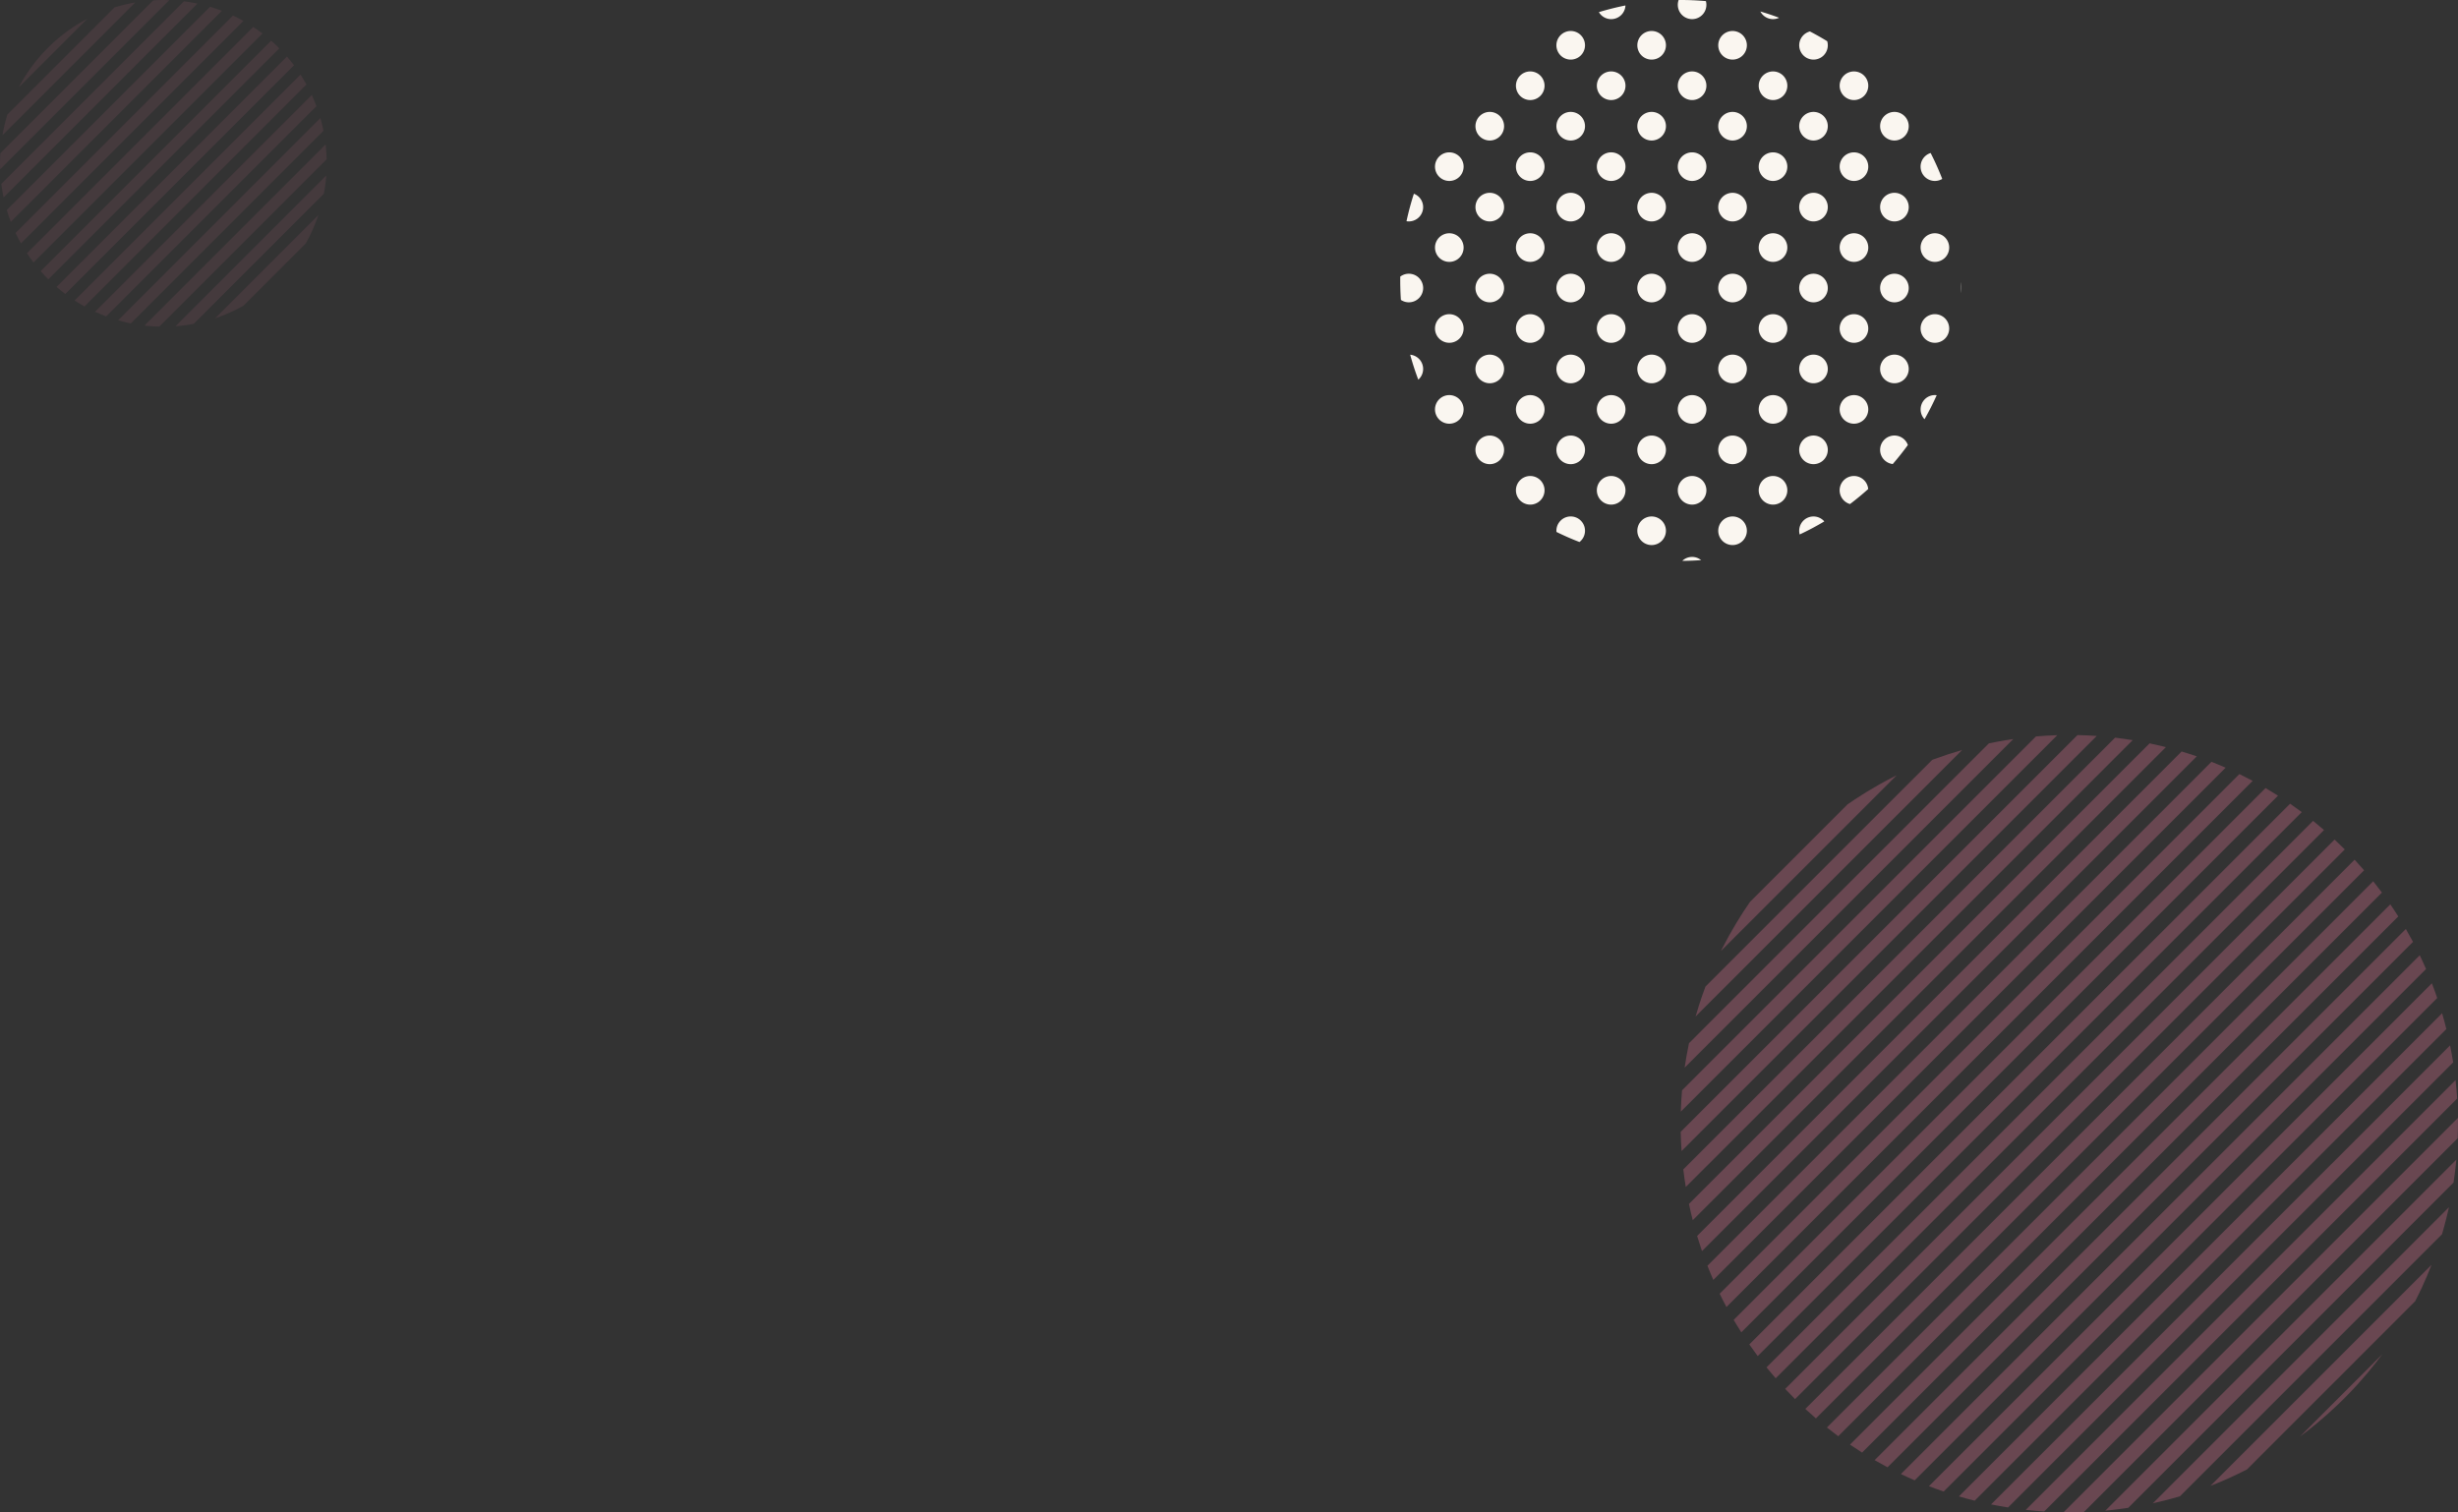<svg xmlns="http://www.w3.org/2000/svg" width="1023.414" height="629.726" viewBox="0 0 1023.414 629.726">
  <rect x="0" y="0" width="1023.414" height="629.726" fill="#333333" stroke="none"/>
  <g id="グループ_573" data-name="グループ 573" transform="translate(-257)">
    <g id="グループ_368" data-name="グループ 368" transform="translate(257)" opacity="0.103">
      <path id="パス_643" data-name="パス 643" d="M115.1,132.008l6.59-6.59,6.589-6.59,6.59-6.589,1.643-1.644a67.527,67.527,0,0,0,5.253-11.844l-3.6,3.6-6.59,6.59-6.589,6.589-6.59,6.59-6.59,6.59-6.59,6.59-6.464,6.465a67.679,67.679,0,0,0,11.843-5.254Z" transform="translate(-9.217 -9.217)" fill="#e67598"/>
      <path id="パス_644" data-name="パス 644" d="M100.228,130.313l6.59-6.59,6.59-6.59L120,110.545l6.59-6.59,6.591-6.591,6.589-6.589,2.612-2.613a67.885,67.885,0,0,0,.982-7.572l-.3.3-6.589,6.589L129.88,94.07l-6.59,6.589-6.59,6.59-6.589,6.589-6.59,6.59-6.59,6.59-6.59,6.59L83.754,140.2l-3.162,3.162a68.3,68.3,0,0,0,7.571-.982l5.475-5.475Z" transform="translate(-7.522 -7.52)" fill="#e67598"/>
      <path id="パス_645" data-name="パス 645" d="M79.13,135.572l6.59-6.59,6.589-6.59L98.9,115.8l6.59-6.59,6.59-6.59,6.59-6.59,6.589-6.59,6.59-6.59,6.59-6.59,3.757-3.757q-.078-3.118-.424-6.164l-.038.038-6.59,6.589-6.59,6.59-6.59,6.59-6.589,6.59-6.59,6.59-6.59,6.59-6.59,6.59L89.014,119.1l-6.59,6.59-6.59,6.59-6.59,6.59-2.9,2.9q3.044.351,6.164.424l.031-.031Z" transform="translate(-6.192 -6.193)" fill="#e67598"/>
      <path id="パス_646" data-name="パス 646" d="M71.41,127.853l6.59-6.59,6.591-6.59,6.588-6.589,6.59-6.59,6.591-6.591,6.589-6.589,6.589-6.591,6.59-6.59,6.591-6.589,6.59-6.589,2.443-2.444c-.363-1.788-.81-3.544-1.309-5.28l-4.428,4.428-6.591,6.589-6.59,6.591-6.589,6.59-6.59,6.589-6.59,6.591L94.473,98.2l-6.59,6.59-6.589,6.589-6.589,6.59-6.591,6.59-6.59,6.59-6.589,6.591-.7.7c1.735.5,3.492.947,5.28,1.309l5.306-5.3Z" transform="translate(-5.062 -5.063)" fill="#e67598"/>
      <path id="パス_647" data-name="パス 647" d="M57.243,126.864l6.59-6.59,6.589-6.59,6.59-6.589,6.59-6.59,6.59-6.591,6.589-6.589,6.59-6.591,6.59-6.59,6.59-6.589,6.59-6.589,6.589-6.591,6.1-6.095c-.59-1.579-1.244-3.124-1.946-4.645l-.855.856-6.59,6.589-6.589,6.59-6.59,6.589-6.59,6.591-6.59,6.59-6.589,6.589L86.9,90.622l-6.59,6.589-6.59,6.59-6.589,6.589-6.59,6.59-6.59,6.59-6.59,6.59-3.718,3.719c1.52.7,3.066,1.355,4.644,1.945l2.369-2.368Z" transform="translate(-4.073 -4.072)" fill="#e67598"/>
      <path id="パス_648" data-name="パス 648" d="M49.779,119.4l6.59-6.59,6.589-6.59,6.59-6.589,6.59-6.59,6.59-6.59,6.589-6.59,6.59-6.59,6.59-6.59,6.59-6.59,6.59-6.589,6.589-6.59,6.59-6.59,1.942-1.942c-.776-1.4-1.607-2.773-2.476-4.114l-2.761,2.761-6.59,6.59-6.589,6.59-6.59,6.589-6.59,6.59-6.59,6.59-6.589,6.59-6.59,6.59-6.59,6.59-6.59,6.589-6.589,6.59-6.59,6.59-6.59,6.59-6.59,6.59-5.624,5.624c1.341.87,2.709,1.7,4.114,2.476l4.805-4.805Z" transform="translate(-3.199 -3.201)" fill="#e67598"/>
      <path id="パス_649" data-name="パス 649" d="M42.414,112.035l6.59-6.59,6.59-6.59,6.589-6.589,6.59-6.59,6.591-6.59,6.589-6.59,6.589-6.59,6.59-6.59,6.591-6.59,6.589-6.589,6.589-6.59,6.59-6.59,3.356-3.355c-.94-1.249-1.933-2.455-2.955-3.636l-3.695,3.7-6.591,6.59-6.589,6.59-6.59,6.589-6.59,6.59-6.589,6.59-6.59,6.59-6.589,6.59-6.591,6.59-6.59,6.589L52.3,95.561l-6.59,6.59-6.59,6.59-6.59,6.59-6.559,6.56c1.18,1.021,2.385,2.014,3.636,2.954l6.218-6.219Z" transform="translate(-2.424 -2.422)" fill="#e67598"/>
      <path id="パス_650" data-name="パス 650" d="M28.555,111.354l6.59-6.59,6.59-6.59,6.589-6.589L54.913,85l6.59-6.59,6.59-6.59,6.589-6.59,6.59-6.59,6.59-6.59,6.59-6.589,6.589-6.59,6.59-6.59,6.59-6.59,3.831-3.831c-1.1-1.1-2.235-2.161-3.4-3.187L110.923,22.4l-6.59,6.59-6.59,6.59-6.589,6.59-6.59,6.589-6.59,6.59-6.589,6.59-6.59,6.59-6.59,6.59-6.59,6.59-6.59,6.589-6.589,6.59-6.59,6.59-6.59,6.59-6.586,6.587c1.026,1.168,2.084,2.307,3.187,3.4l.1-.1Z" transform="translate(-1.743 -1.744)" fill="#e67598"/>
      <path id="パス_651" data-name="パス 651" d="M27.967,97.587,34.557,91l6.59-6.59,6.589-6.589,6.59-6.591,6.59-6.589,6.59-6.59,6.589-6.59,6.59-6.59,6.59-6.59,6.59-6.589,6.589-6.59,6.59-6.59,3.4-3.4q-1.875-1.435-3.852-2.738l-2.843,2.843-6.59,6.59L90.567,28.4l-6.59,6.589-6.59,6.59L70.8,48.166l-6.59,6.59-6.59,6.59-6.59,6.59-6.59,6.589-6.589,6.59-6.59,6.59-6.59,6.59-6.59,6.59-5.707,5.707q1.3,1.975,2.737,3.852l6.264-6.264Z" transform="translate(-1.155 -1.156)" fill="#e67598"/>
      <path id="パス_652" data-name="パス 652" d="M20.889,90.509l6.59-6.59,6.589-6.59,6.59-6.59,6.59-6.589,6.59-6.59,6.59-6.59,6.589-6.59,6.59-6.59,6.59-6.59,6.59-6.589,6.589-6.59,6.59-6.59,2.045-2.045c-1.418-.8-2.863-1.551-4.341-2.249l-1,1-6.59,6.59-6.589,6.59L76.9,27.908,70.31,34.5l-6.59,6.59-6.589,6.59-6.59,6.59-6.59,6.59-6.59,6.589-6.589,6.59-6.59,6.59-6.59,6.59L11,93.8,7.143,97.666q1.046,2.217,2.249,4.34L14.3,97.1Z" transform="translate(-0.667 -0.666)" fill="#e67598"/>
      <path id="パス_653" data-name="パス 653" d="M13.925,83.546l6.59-6.59L27.1,70.365l6.59-6.589,6.59-6.589,6.59-6.591,6.59-6.589,6.589-6.59,6.59-6.591,6.59-6.59,6.59-6.588,6.589-6.59L92.668,4.8q-2.415-.926-4.915-1.675L83.114,7.765l-6.589,6.591-6.59,6.589-6.59,6.59-6.59,6.589-6.589,6.591-6.59,6.59-6.59,6.589L30.4,60.481,23.81,67.071l-6.59,6.59-6.59,6.59-6.59,6.59-.914.913q.744,2.5,1.675,4.916l2.534-2.534Z" transform="translate(-0.292 -0.295)" fill="#e67598"/>
      <path id="パス_654" data-name="パス 654" d="M13.69,70.131l6.59-6.59,6.589-6.59,6.59-6.589,6.59-6.59,6.59-6.59,6.59-6.59L59.816,24l6.59-6.59L73,10.826l6.59-6.59,2.686-2.686c-1.856-.394-3.742-.7-5.649-.941L76.29.942,69.7,7.531l-6.59,6.589-6.59,6.59L49.933,27.3l-6.59,6.59-6.59,6.59-6.59,6.59-6.589,6.59-6.59,6.589-6.59,6.59-6.59,6.59-3.2,3.2c.239,1.908.547,3.793.941,5.649L7.1,76.721Z" transform="translate(-0.057 -0.057)" fill="#e67598"/>
      <path id="パス_655" data-name="パス 655" d="M7.044,63.485l6.59-6.59,6.59-6.59,6.589-6.589,6.59-6.59,6.59-6.59,6.59-6.59,6.589-6.59,6.59-6.59,6.59-6.59L70.466.062C69.653.034,68.841,0,68.022,0,66.6,0,65.194.058,63.795.144l-.741.74-6.59,6.59-6.59,6.59-6.589,6.59-6.59,6.59-6.59,6.59-6.59,6.589-6.589,6.59-6.59,6.59-6.59,6.59-3.6,3.6C.058,65.195,0,66.6,0,68.022c0,.82.034,1.632.062,2.445l.393-.393Z" fill="#e67598"/>
      <path id="パス_656" data-name="パス 656" d="M13.739,43.821l6.59-6.59,6.589-6.59,6.59-6.589,6.59-6.59,6.59-6.59,6.59-6.59,3.156-3.157A67.6,67.6,0,0,0,47.76,3.211L43.391,7.579l-6.59,6.59-6.59,6.589-6.589,6.59-6.59,6.59-6.59,6.59-6.59,6.59-.644.644a67.631,67.631,0,0,0-2.083,8.672l6.021-6.021Z" transform="translate(-0.105 -0.105)" fill="#e67598"/>
      <path id="パス_657" data-name="パス 657" d="M21.028,24.754l6.59-6.59,6.589-6.59,2.938-2.939A68.314,68.314,0,0,0,8.635,37.147l5.8-5.8Z" transform="translate(-0.806 -0.803)" fill="#e67598"/>
    </g>
    <g id="グループ_369" data-name="グループ 369" transform="translate(956.771 306.086)" opacity="0.3">
      <path id="パス_615" data-name="パス 615" d="M142.645,130.644l-8.363,8.363-8.363,8.363-6.43,6.43q3.664-2.709,7.2-5.653,4.528-3.757,8.838-7.888c.8-.77,1.6-1.545,2.393-2.335q3.016-3.02,5.845-6.156,4.007-4.44,7.623-9.1,1.227-1.576,2.408-3.176l-2.792,2.792Z" transform="translate(138.323 138.324)" fill="#e67598"/>
      <path id="パス_616" data-name="パス 616" d="M179.351,117.171l-8.363,8.363-8.363,8.363-8.365,8.365-8.363,8.363-8.363,8.363-8.363,8.363-8.363,8.363-8.363,8.363-8.365,8.365-1.851,1.851c.885-.345,1.771-.69,2.652-1.053q5.822-2.382,11.483-5.243c.358-.181.714-.362,1.072-.546l7.554-7.556,8.363-8.363,8.363-8.363,8.363-8.363,8.365-8.363,8.363-8.365,8.363-8.363,8.363-8.363,3.918-3.918c1.014-1.974,2-3.961,2.924-5.966q2.113-4.57,3.918-9.239l-6.579,6.579Z" transform="translate(118.342 118.346)" fill="#e67598"/>
      <path id="パス_617" data-name="パス 617" d="M200.58,104.945l-8.363,8.363-8.363,8.363-8.365,8.365-8.363,8.363-8.363,8.363-8.363,8.363-8.363,8.363-8.363,8.363-8.365,8.365-8.363,8.363-8.363,8.363-8.363,8.363-8.363,8.363-.742.742c.4-.089.8-.188,1.2-.278q5.059-1.149,10.052-2.615l2.03-2.03,8.363-8.363,8.363-8.363,8.363-8.363,8.365-8.363,8.363-8.365,8.363-8.363,8.363-8.363,8.363-8.363,8.365-8.363,8.363-8.365,8.363-8.363,8.363-8.363,6.756-6.756c.246-.833.477-1.67.71-2.5q1.21-4.353,2.184-8.751l-5.467,5.467Z" transform="translate(105.477 105.48)" fill="#e67598"/>
      <path id="パス_618" data-name="パス 618" d="M219.562,90.475,211.2,98.838l-8.363,8.363-8.365,8.365-8.363,8.363-8.363,8.363-8.363,8.363-8.363,8.363-8.363,8.363-8.365,8.365-8.363,8.363-8.363,8.363-8.363,8.363-8.363,8.363-8.363,8.363-8.365,8.365-8.363,8.363L81.942,228.1q3.421-.317,6.831-.783c.9-.123,1.8-.25,2.7-.388l6.816-6.816,8.365-8.363,8.363-8.365,8.363-8.363,8.363-8.363,8.363-8.363,8.365-8.363,8.363-8.363L165.2,153.2l8.363-8.363,8.363-8.363,8.363-8.363,8.365-8.363,8.363-8.365,8.363-8.363,8.363-8.363,3.18-3.178c.466-3.066.854-6.141,1.146-9.224.009-.1.015-.207.026-.313l-.17.17Z" transform="translate(94.858 94.857)" fill="#e67598"/>
      <path id="パス_619" data-name="パス 619" d="M238.1,73.88l-.839.839-8.363,8.363-8.363,8.363-8.363,8.363-8.363,8.363-8.365,8.363-8.363,8.365-8.363,8.363-8.363,8.363-8.363,8.363-8.363,8.363-8.365,8.365-8.363,8.363-8.363,8.363-8.363,8.363-8.363,8.363-8.363,8.363L95.081,216.9l-8.363,8.363-8.363,8.363L73.88,238.1q4.23.061,8.458-.095l.2-.2L90.9,229.44l8.363-8.363,8.365-8.365,8.363-8.363,8.363-8.363,8.363-8.363,8.363-8.363,8.363-8.363,8.365-8.365,8.363-8.363,8.363-8.363,8.363-8.363,8.363-8.363,8.365-8.363,8.363-8.365,8.363-8.363,8.363-8.363,8.363-8.363L238,82.338q.126-3.379.114-6.76c0-.567-.011-1.133-.019-1.7" transform="translate(85.525 85.525)" fill="#e67598"/>
      <path id="パス_620" data-name="パス 620" d="M90.978,229.517l8.363-8.363,8.363-8.363,8.365-8.363,8.363-8.365,8.363-8.363,8.363-8.363,8.363-8.363,8.363-8.363,8.365-8.365,8.363-8.363,8.363-8.363,8.363-8.363,8.363-8.363,8.363-8.363,8.365-8.365,8.363-8.363,8.363-8.363,8.363-8.363,4.7-4.7q-.246-3.848-.677-7.685L237.336,74.8l-8.363,8.363-8.363,8.363-8.363,8.363-8.365,8.363-8.363,8.365-8.363,8.363-8.363,8.363L170.43,141.7l-8.363,8.363-8.365,8.365-8.363,8.363-8.363,8.363-8.363,8.363-8.363,8.363-8.365,8.363-8.363,8.365-8.363,8.363L86.8,225.335,78.433,233.7l-8.363,8.363-3.482,3.482q3.813.427,7.638.673l.047,0,8.341-8.341Z" transform="translate(77.084 77.08)" fill="#e67598"/>
      <path id="パス_621" data-name="パス 621" d="M90.364,228.9l8.363-8.363,8.363-8.363,8.363-8.363,8.365-8.365,8.363-8.363,8.363-8.363,8.363-8.363L157.27,162l8.365-8.365L174,145.269l8.363-8.363,8.363-8.363,8.363-8.363,8.363-8.363,8.365-8.365,8.363-8.363,8.363-8.363,8.363-8.363L249.266,70l3.029-3.029q-.563-3.55-1.286-7.077l-5.925,5.925-8.363,8.363-8.363,8.363L220,90.908l-8.365,8.363-8.363,8.363L194.905,116l-8.363,8.363-8.363,8.363-8.363,8.363-8.365,8.363-8.363,8.363-8.363,8.365-8.363,8.363L128,182.9l-8.363,8.363-8.365,8.363L102.908,208l-8.363,8.363-8.363,8.363-8.363,8.363-8.365,8.363-8.363,8.363-1.2,1.2q1.486.3,2.978.58,2.045.379,4.1.7l6.665-6.665L82,237.266Z" transform="translate(69.335 69.334)" fill="#e67598"/>
      <path id="パス_622" data-name="パス 622" d="M80.824,236.09l8.363-8.363,8.363-8.363L105.912,211l8.365-8.365,8.365-8.363L131,185.911l8.363-8.363,8.363-8.363,8.365-8.365,8.363-8.363,8.363-8.363,8.363-8.363,8.363-8.363L197.909,119l8.365-8.365,8.365-8.363L223,93.914l8.365-8.363,8.361-8.363,8.367-8.363,8.361-8.365.2-.2c-.55-2.2-1.137-4.4-1.784-6.579l-2.593,2.593-8.365,8.363-8.361,8.365-8.365,8.363-8.363,8.363L210.456,98.1l-8.363,8.363-8.365,8.363-8.363,8.365L177,131.549l-8.361,8.363-8.365,8.363-8.361,8.363L143.548,165l-8.363,8.365-8.363,8.363-8.363,8.363-8.363,8.363-8.365,8.363-8.363,8.365-8.363,8.363-8.363,8.363-8.363,8.363-8.363,8.363-6.231,6.231q3.272.968,6.576,1.787l3.836-3.836,8.363-8.363Z" transform="translate(62.147 62.15)" fill="#e67598"/>
      <path id="パス_623" data-name="パス 623" d="M70.79,242.783l8.363-8.363,8.363-8.363,8.365-8.363,8.363-8.365,8.363-8.363,8.363-8.363,8.363-8.363,8.363-8.363,8.365-8.365,8.363-8.363,8.363-8.363,8.363-8.363,8.363-8.363,8.363-8.363,8.365-8.365,8.363-8.363,8.363-8.363,8.363-8.363,8.363-8.363,8.365-8.363,8.363-8.365,8.363-8.363,4.751-4.751q-1.049-3.084-2.229-6.134l-6.7,6.7-8.363,8.363-8.365,8.363L225.511,79.7l-8.363,8.363-8.363,8.363-8.363,8.363-8.363,8.363-8.365,8.363-8.363,8.365-8.363,8.363-8.363,8.363-8.363,8.363-8.365,8.363-8.363,8.363-8.363,8.365-8.363,8.363-8.363,8.363-8.363,8.363L91.7,213.51l-8.363,8.365-8.363,8.363L66.608,238.6l-8.363,8.363-8.363,8.363L47.9,257.306q3.049,1.178,6.134,2.229l.026-.026,8.363-8.363Z" transform="translate(55.455 55.457)" fill="#e67598"/>
      <path id="パス_624" data-name="パス 624" d="M68.69,240.682l8.363-8.363,8.363-8.363,8.365-8.365,8.363-8.363,8.363-8.363,8.363-8.363,8.363-8.363,8.363-8.363,8.365-8.365,8.363-8.363,8.363-8.363,8.363-8.363,8.363-8.363,8.363-8.363,8.365-8.365,8.363-8.363,8.363-8.363,8.363-8.363,8.363-8.363,8.363-8.363,8.365-8.365,8.363-8.363,8.363-8.363.1-.1c-.835-1.925-1.717-3.834-2.63-5.733l-1.651,1.651L248.5,52.508l-8.363,8.363-8.365,8.363L223.411,77.6l-8.363,8.363-8.363,8.363-8.363,8.363-8.363,8.363-8.365,8.363-8.363,8.365-8.363,8.363L156.5,144.5l-8.363,8.363-8.363,8.363-8.365,8.363-8.363,8.365-8.363,8.363-8.363,8.363-8.363,8.363L89.6,211.41l-8.363,8.365-8.363,8.363L64.508,236.5l-8.363,8.363-8.363,8.363-5.288,5.288c1.9.913,3.808,1.8,5.733,2.63l3.737-3.737,8.363-8.363Z" transform="translate(49.192 49.193)" fill="#e67598"/>
      <path id="パス_625" data-name="パス 625" d="M57.833,246.553,66.2,238.19l8.363-8.363,8.365-8.365,8.363-8.363,8.363-8.363,8.363-8.363,8.363-8.363,8.363-8.363,8.365-8.365,8.363-8.363,8.363-8.363,8.363-8.363,8.363-8.363,8.365-8.365,8.363-8.363,8.363-8.363,8.363-8.363,8.363-8.363,8.363-8.363,8.365-8.365,8.363-8.363,8.363-8.363,8.363-8.363,8.363-8.363,3.034-3.034q-1.437-2.712-2.986-5.377l-4.229,4.229-8.363,8.363-8.363,8.363-8.363,8.363L220.917,75.1l-8.363,8.365-8.363,8.363-8.363,8.363-8.363,8.363-8.363,8.363-8.365,8.363-8.363,8.365-8.363,8.363-8.363,8.363-8.363,8.363-8.363,8.363-8.365,8.363-8.363,8.365-8.363,8.363-8.363,8.363-8.363,8.363L78.74,217.28l-8.363,8.365-8.363,8.363-8.363,8.363-8.363,8.363L37.424,258.6q2.667,1.547,5.377,2.986l6.669-6.669Z" transform="translate(43.323 43.322)" fill="#e67598"/>
      <path id="パス_626" data-name="パス 626" d="M54.973,243.692l8.361-8.363,8.363-8.363,8.365-8.365,8.365-8.363,8.363-8.363,8.363-8.363,8.361-8.363,8.365-8.363,8.365-8.365,8.363-8.363,8.363-8.363,8.363-8.363,8.361-8.363,8.363-8.365,8.367-8.363,8.361-8.363,8.363-8.363,8.365-8.363,8.363-8.363,8.365-8.365,8.363-8.363,8.363-8.363,8.363-8.363,8.363-8.363,5.26-5.26q-1.605-2.547-3.321-5.042l-6.123,6.121-8.363,8.363-8.363,8.363L226.42,63.88l-8.365,8.363-8.363,8.363-8.361,8.365-8.363,8.363-8.363,8.363-8.363,8.363-8.365,8.363-8.365,8.365-8.361,8.363-8.365,8.363-8.361,8.363-8.365,8.363L117.7,172.6l-8.363,8.365-8.361,8.363-8.363,8.363-8.363,8.363-8.367,8.363-8.363,8.365-8.363,8.363-8.361,8.363-8.363,8.363-8.363,8.363-1.4,1.4q2.5,1.709,5.042,3.321l.535-.535,8.363-8.363Z" transform="translate(37.82 37.816)" fill="#e67598"/>
      <path id="パス_627" data-name="パス 627" d="M51.764,240.484l8.363-8.363,8.363-8.363,8.365-8.365,8.363-8.363,8.363-8.363,8.363-8.363,8.363-8.363,8.363-8.363,8.365-8.365,8.363-8.363,8.363-8.363,8.363-8.363,8.363-8.363,8.363-8.365,8.365-8.363,8.363-8.363,8.363-8.363,8.363-8.363,8.363-8.363,8.365-8.365,8.363-8.363,8.363-8.363,8.363-8.363,8.363-8.363,6.827-6.827q-1.77-2.388-3.642-4.721L248.3,35.583l-8.363,8.363-8.363,8.363-8.363,8.363-8.363,8.363L206.485,77.4l-8.363,8.363-8.363,8.363-8.363,8.363-8.363,8.363-8.365,8.363-8.363,8.365-8.363,8.363-8.363,8.363-8.363,8.363-8.363,8.363-8.365,8.363-8.363,8.365-8.363,8.363L89.4,194.486l-8.363,8.363-8.365,8.363-8.363,8.365-8.363,8.363L47.583,236.3l-8.363,8.363-8.363,8.363-2.641,2.639q2.337,1.871,4.723,3.642l2.1-2.1,8.363-8.363Z" transform="translate(32.664 32.662)" fill="#e67598"/>
      <path id="パス_628" data-name="パス 628" d="M48.222,236.944l8.363-8.363,8.363-8.363,8.365-8.367,8.363-8.363,8.363-8.361,8.363-8.363,8.363-8.363,8.363-8.363,8.365-8.367,8.363-8.363,8.363-8.361,8.363-8.365,8.363-8.361,8.363-8.365,8.365-8.365,8.363-8.363,8.363-8.361,8.363-8.365,8.363-8.361,8.365-8.365,8.363-8.365,8.363-8.361,8.363-8.365,8.363-8.361,7.761-7.761c-1.284-1.489-2.606-2.958-3.953-4.412l-7.99,7.992L236.4,40.406l-8.363,8.363-8.363,8.363-8.363,8.361-8.365,8.365-8.363,8.365-8.363,8.361-8.363,8.365-8.363,8.361-8.365,8.365-8.363,8.365L144.4,132.4l-8.363,8.363-8.363,8.363-8.363,8.361-8.365,8.363-8.363,8.367-8.363,8.363-8.363,8.363-8.363,8.363-8.365,8.361-8.363,8.367L52.4,224.4l-8.363,8.363-8.363,8.363-8.363,8.363-3.262,3.262c1.452,1.346,2.919,2.669,4.41,3.953l3.034-3.036,8.363-8.361Z" transform="translate(27.843 27.848)" fill="#e67598"/>
      <path id="パス_629" data-name="パス 629" d="M44.356,233.076l8.363-8.363,8.363-8.363,8.365-8.365,8.363-8.363,8.363-8.363,8.363-8.363,8.363-8.363,8.363-8.363,8.365-8.365,8.363-8.363,8.363-8.363,8.363-8.363,8.363-8.363,8.363-8.365,8.365-8.363,8.363-8.363,8.363-8.363,8.363-8.363,8.363-8.363,8.365-8.365,8.363-8.363,8.363-8.363,8.363-8.363,8.363-8.363,8.08-8.08c-.086-.086-.168-.173-.255-.259-1.314-1.314-2.652-2.591-4-3.851l-8.009,8.009-8.363,8.363L224.168,44.9l-8.363,8.363-8.365,8.363-8.363,8.363-8.363,8.365-8.363,8.363-8.363,8.363-8.363,8.363-8.365,8.363-8.363,8.365-8.363,8.363-8.363,8.363-8.363,8.363-8.365,8.363-8.363,8.363-8.363,8.365-8.363,8.363-8.363,8.363-8.363,8.363L65.263,203.8,56.9,212.169l-8.363,8.363-8.363,8.363-8.363,8.363-8.363,8.363L20.167,248.9c1.26,1.349,2.535,2.684,3.849,4,.086.086.175.168.261.255L27.63,249.8l8.363-8.363Z" transform="translate(23.346 23.348)" fill="#e67598"/>
      <path id="パス_630" data-name="パス 630" d="M40.168,228.886l8.363-8.363,8.363-8.363,8.365-8.365,8.363-8.363,8.363-8.363,8.363-8.363,8.363-8.363,8.363-8.363,8.365-8.365,8.363-8.363,8.363-8.363,8.363-8.363,8.363-8.363,8.363-8.365,8.365-8.363,8.363-8.363,8.363-8.363,8.363-8.363,8.363-8.363,8.365-8.365,8.363-8.363,8.363-8.363,8.363-8.363,8.363-8.363,7.793-7.793q-2.249-1.955-4.55-3.813l-7.424,7.424-8.363,8.363-8.363,8.363-8.363,8.363-8.363,8.363L194.889,65.8l-8.363,8.363-8.363,8.363L169.8,90.891l-8.363,8.363-8.365,8.363-8.363,8.365-8.363,8.363-8.363,8.363-8.363,8.363-8.363,8.363-8.365,8.363-8.363,8.365-8.363,8.363L77.8,182.888l-8.363,8.363-8.365,8.363-8.363,8.365-8.363,8.363L35.986,224.7l-8.363,8.363-8.363,8.363-2.7,2.7q1.858,2.3,3.815,4.548l3.066-3.066,8.363-8.363Z" transform="translate(19.172 19.17)" fill="#e67598"/>
      <path id="パス_631" data-name="パス 631" d="M35.643,224.364,44.006,216l8.363-8.363,8.367-8.365L69.1,190.91l8.363-8.363,8.361-8.363,8.363-8.363,8.363-8.363,8.367-8.365,8.363-8.363,8.363-8.363L136,124l8.365-8.363,8.361-8.363,8.367-8.365,8.363-8.363,8.361-8.363,8.363-8.363,8.365-8.363,8.365-8.365,8.361-8.363,8.365-8.363L228,32.008l8.365-8.363,6.9-6.9q-2.4-1.8-4.859-3.5l-6.22,6.22-8.363,8.363-8.361,8.363-8.365,8.363-8.365,8.363-8.361,8.365L182,69.643l-8.361,8.363-8.365,8.363-8.361,8.363-8.367,8.363-8.363,8.365-8.363,8.363-8.361,8.363-8.363,8.363-8.363,8.363-8.367,8.365L90,161.64,81.642,170l-8.361,8.363-8.363,8.363-8.367,8.363-8.363,8.365-8.363,8.363-8.361,8.363L23.1,228.546l-8.363,8.363-1.5,1.493q1.7,2.456,3.5,4.861l2.173-2.173,8.365-8.363Z" transform="translate(15.331 15.332)" fill="#e67598"/>
      <path id="パス_632" data-name="パス 632" d="M30.774,219.494l8.363-8.363,8.363-8.363,8.365-8.365,8.363-8.363,8.363-8.363,8.363-8.363,8.363-8.363,8.363-8.363,8.365-8.365,8.363-8.363,8.363-8.363,8.363-8.363,8.363-8.363,8.365-8.363,8.363-8.365,8.363-8.363,8.363-8.363,8.363-8.363,8.363-8.363,8.365-8.365,8.363-8.363,8.363-8.363,8.363-8.363,8.363-8.363,5.372-5.372q-2.57-1.641-5.187-3.176l-4.367,4.367-8.363,8.363-8.363,8.363-8.363,8.363-8.365,8.363L185.5,56.408l-8.363,8.365-8.363,8.363L160.406,81.5l-8.363,8.363-8.365,8.363-8.363,8.365-8.363,8.363-8.363,8.363-8.363,8.363-8.363,8.363L93.5,148.4l-8.363,8.365-8.363,8.363L68.41,173.5l-8.363,8.363-8.365,8.363-8.363,8.365-8.363,8.363-8.363,8.363-8.363,8.363-8,8c.35.6.71,1.191,1.068,1.787q1.032,1.709,2.11,3.4l.645-.645,8.363-8.363Z" transform="translate(11.837 11.836)" fill="#e67598"/>
      <path id="パス_633" data-name="パス 633" d="M25.538,214.258l8.363-8.363,8.363-8.363,8.363-8.365,8.365-8.363,8.363-8.363,8.363-8.363,8.363-8.363,8.363-8.363,8.365-8.365,8.363-8.363,8.363-8.363L125.9,113.9l8.363-8.363,8.363-8.363,8.365-8.365,8.363-8.363,8.363-8.363,8.363-8.363,8.363-8.363,8.365-8.365,8.363-8.363,8.363-8.363,8.363-8.363,8.363-8.363,3.187-3.187q-2.748-1.469-5.536-2.826l-1.832,1.832-8.363,8.363-8.363,8.363-8.363,8.363-8.365,8.363-8.363,8.365L171.9,59.537,163.533,67.9l-8.363,8.363-8.363,8.363-8.365,8.363-8.363,8.365-8.363,8.363-8.363,8.363-8.363,8.363-8.363,8.363-8.365,8.363L79.9,151.533,71.536,159.9l-8.363,8.363-8.363,8.363-8.365,8.363-8.363,8.365-8.363,8.363-8.363,8.363-8.363,8.363-5.47,5.47q1.356,2.787,2.829,5.534l6.822-6.822Z" transform="translate(8.71 8.713)" fill="#e67598"/>
      <path id="パス_634" data-name="パス 634" d="M19.909,208.629l8.363-8.363,8.363-8.363L45,183.538l8.363-8.363,8.363-8.363,8.363-8.363,8.363-8.363,8.363-8.363,8.365-8.365L103.543,125l8.363-8.363,8.363-8.363,8.363-8.363L137,91.544l8.363-8.365,8.363-8.363,8.363-8.363,8.363-8.363,8.363-8.363,8.365-8.365L195.54,33l8.363-8.363,8.363-8.363,8.363-8.363.3-.3q-.524-.23-1.053-.457c-1.61-.695-3.232-1.355-4.861-1.994l-6.928,6.93-8.363,8.363-8.363,8.363L183,37.18l-8.365,8.365-8.363,8.363L157.9,62.271l-8.363,8.363L141.179,79l-8.365,8.363-8.363,8.365-8.363,8.363-8.363,8.363-8.363,8.363L91,129.177l-8.365,8.363L74.271,145.9l-8.363,8.363-8.363,8.363-8.363,8.363-8.365,8.363-8.363,8.365-8.363,8.363-8.363,8.363-8.363,8.363-2.2,2.2c.779,1.983,1.59,3.955,2.449,5.914l3.936-3.936Z" transform="translate(5.976 5.973)" fill="#e67598"/>
      <path id="パス_635" data-name="パス 635" d="M22.218,194.21l8.363-8.363,8.363-8.363,8.365-8.363,8.363-8.365,8.363-8.363,8.363-8.363,8.363-8.363,8.363-8.363,8.365-8.363,8.363-8.365,8.363-8.363,8.363-8.363,8.363-8.363,8.363-8.363,8.365-8.365,8.363-8.363,8.363-8.363,8.363-8.363,8.363-8.363,8.365-8.363,8.363-8.365,8.363-8.363,5.008-5.008q-3.146-1.087-6.322-2.041L202.03,6.035,193.667,14.4,185.3,22.761l-8.365,8.365-8.363,8.363-8.363,8.363-8.363,8.363-8.363,8.363-8.365,8.363-8.363,8.365L118.4,89.669l-8.363,8.363L101.67,106.4l-8.363,8.363-8.365,8.365-8.363,8.363-8.363,8.363-8.363,8.363-8.363,8.363-8.365,8.363L34.762,173.3,26.4,181.666l-8.363,8.363-8.363,8.363L3.168,204.9q.829,2.751,1.758,5.476c.095.28.186.563.283.846l.283-.283,8.363-8.363Z" transform="translate(3.667 3.666)" fill="#e67598"/>
      <path id="パス_636" data-name="パス 636" d="M15.676,187.668l8.363-8.363,8.363-8.363,8.365-8.363,8.363-8.365,8.363-8.363,8.363-8.363,8.363-8.363,8.363-8.363,8.365-8.363,8.363-8.365,8.363-8.363,8.363-8.363,8.363-8.363,8.363-8.363,8.365-8.365,8.363-8.363,8.363-8.363,8.363-8.363,8.363-8.363,8.363-8.363,8.365-8.365,8.363-8.363.5-.5c-.449-.117-.9-.235-1.349-.347-1.806-.444-3.618-.85-5.435-1.232l-6.261,6.261-8.365,8.363L170.4,24.584l-8.363,8.363-8.363,8.363-8.363,8.363-8.363,8.363L128.58,66.4l-8.363,8.365-8.363,8.363-8.363,8.363-8.363,8.363-8.363,8.363L78.4,116.581l-8.363,8.363-8.363,8.363-8.363,8.363-8.363,8.363L36.583,158.4l-8.363,8.365-8.363,8.363-8.363,8.363L3.131,191.85l-1.536,1.536q.715,3.4,1.579,6.784l4.138-4.138Z" transform="translate(1.846 1.85)" fill="#e67598"/>
      <path id="パス_637" data-name="パス 637" d="M16.941,172.208l8.363-8.363,8.363-8.363,8.365-8.365,8.363-8.363,8.363-8.363,8.363-8.363,8.363-8.363,8.363-8.363,8.365-8.365,8.363-8.363,8.363-8.363,8.363-8.363,8.363-8.363,8.363-8.365,8.365-8.363,8.363-8.363,8.363-8.363,8.363-8.363,8.363-8.363,8.363-8.365,3.4-3.4Q183.958.939,180.284.5l-.259.257-8.363,8.365L163.3,17.487l-8.363,8.363-8.363,8.363-8.363,8.363-8.365,8.363L121.482,59.3l-8.363,8.363-8.363,8.363-8.363,8.363L88.03,92.755l-8.365,8.363L71.3,109.484l-8.363,8.363-8.363,8.363-8.363,8.363-8.365,8.363L29.485,151.3l-8.363,8.363-8.363,8.363L4.4,176.389.5,180.284q.434,3.673,1.036,7.327l7.04-7.04Z" transform="translate(0.581 0.582)" fill="#e67598"/>
      <path id="パス_638" data-name="パス 638" d="M17.522,156.061l8.363-8.363,8.363-8.363,8.365-8.365,8.363-8.363,8.363-8.363,8.363-8.363,8.363-8.363,8.363-8.363,8.365-8.365,8.363-8.363,8.363-8.363,8.363-8.363,8.363-8.363,8.363-8.363,8.365-8.365,8.363-8.363,8.363-8.363,8.363-8.363L173.22.362q-3.994-.282-8-.362l-1.34,1.34L155.517,9.7l-8.363,8.363-8.363,8.363-8.365,8.363-8.363,8.365L113.7,51.52l-8.363,8.363-8.363,8.363-8.363,8.363-8.365,8.365-8.363,8.363L63.52,101.7l-8.363,8.363-8.363,8.363-8.365,8.363-8.363,8.365L21.7,143.516l-8.363,8.363-8.363,8.363L0,165.22q.074,3.541.309,7.079c.019.309.032.615.054.921l.434-.434,8.363-8.363Z" fill="#e67598"/>
      <path id="パス_639" data-name="パス 639" d="M9.135,147.674l8.363-8.363,8.363-8.363,8.365-8.363,8.363-8.365,8.363-8.363,8.363-8.363,8.363-8.363,8.363-8.363L84.406,72.4l8.363-8.363,8.363-8.363,8.363-8.363,8.363-8.363,8.363-8.363,8.365-8.365,8.363-8.363L151.311,5.5,156.787.021q-4.444.136-8.881.518l-.777.777-8.363,8.363L130.4,18.041,122.039,26.4l-8.363,8.365-8.363,8.363L96.95,51.5l-8.363,8.363-8.363,8.363-8.365,8.365L63.5,84.949l-8.363,8.363-8.363,8.363-8.363,8.363L30.042,118.4l-8.363,8.365-8.363,8.363-8.363,8.363L.539,147.907q-.317,3.712-.466,7.433-.029.722-.052,1.448l.751-.751Z" transform="translate(0.024 0.025)" fill="#e67598"/>
      <path id="パス_640" data-name="パス 640" d="M16.643,121.729l8.363-8.363L33.369,105l8.365-8.365L50.1,88.275l8.363-8.363,8.363-8.365,8.363-8.361,8.363-8.365,8.365-8.365,8.363-8.363,8.363-8.361L117,21.37l8.363-8.363,8.363-8.365L137.613.76c-2.225.319-4.44.7-6.654,1.111q-1.764.333-3.523.7l-6.251,6.248-8.363,8.365-8.363,8.361L96.1,33.914l-8.363,8.361L79.368,50.64,71,59.005l-8.363,8.363-8.363,8.363-8.363,8.361-8.365,8.363-8.363,8.365-8.363,8.363-8.363,8.363L4.1,125.911l-1.523,1.521Q1.508,132.5.759,137.614L8.28,130.09Z" transform="translate(0.879 0.881)" fill="#e67598"/>
      <path id="パス_641" data-name="パス 641" d="M14.19,102.549l8.363-8.363,8.363-8.363,8.365-8.365L47.644,69.1l8.363-8.363L64.37,52.37l8.363-8.363L81.1,35.644l8.365-8.365,8.363-8.363,8.363-8.363,7.675-7.675q-5.839,1.67-11.569,3.78c-.3.112-.6.218-.9.33l-7.746,7.746L85.28,23.1,76.915,31.46l-8.363,8.365-8.363,8.363-8.363,8.363-8.363,8.363L35.1,73.277l-8.363,8.365L18.372,90l-8.363,8.363-3.021,3.019q-1.482,3.942-2.747,7.942c-.479,1.5-.93,3.016-1.364,4.533l2.949-2.949Z" transform="translate(3.332 3.33)" fill="#e67598"/>
      <path id="パス_642" data-name="パス 642" d="M16.9,71.806l8.363-8.363,8.363-8.363,8.365-8.365,8.363-8.363,8.363-8.363,8.363-8.363,8.363-8.363,5.5-5.5q-3.638,1.8-7.2,3.8-5.282,2.961-10.38,6.348-1.456.968-2.9,1.968l-5.927,5.929L46.171,34.17l-8.365,8.363L29.443,50.9,21.08,59.261l-1.2,1.2q-2.974,4.269-5.631,8.691-3.2,5.292-5.962,10.764c-.173.341-.354.682-.522,1.023l.772-.772Z" transform="translate(8.987 8.986)" fill="#e67598"/>
    </g>
    <g id="グループ_370" data-name="グループ 370" transform="translate(840)">
      <path id="パス_531" data-name="パス 531" d="M140.9,107.409a5.954,5.954,0,0,0-.107,8.3q2.793-4.9,5.074-10a5.946,5.946,0,0,0-4.967,1.691" transform="translate(77.503 58.854)" fill="#faf6f0"/>
      <path id="パス_532" data-name="パス 532" d="M130.076,118.229a5.95,5.95,0,0,0,3.512,10.122q3.344-3.853,6.3-7.922a5.945,5.945,0,0,0-9.81-2.2" transform="translate(71.475 64.877)" fill="#faf6f0"/>
      <path id="パス_533" data-name="パス 533" d="M119.254,129.05a5.953,5.953,0,0,0,2.572,9.936q3.881-2.945,7.57-6.253a5.955,5.955,0,0,0-10.142-3.684" transform="translate(65.447 70.902)" fill="#faf6f0"/>
      <path id="パス_534" data-name="パス 534" d="M108.431,139.871a5.947,5.947,0,0,0-1.537,5.758,115.423,115.423,0,0,0,10.248-5.438c-.093-.107-.185-.216-.288-.319a5.953,5.953,0,0,0-8.423,0" transform="translate(59.421 76.93)" fill="#faf6f0"/>
      <path id="パス_535" data-name="パス 535" d="M149.927,80.078c.045-1.557.1-3.112.132-4.669a30.975,30.975,0,0,0-.132,4.669" transform="translate(83.484 42)" fill="#faf6f0"/>
      <path id="パス_536" data-name="パス 536" d="M140.9,85.77a5.957,5.957,0,1,0,8.422,0,5.956,5.956,0,0,0-8.422,0" transform="translate(77.502 46.799)" fill="#faf6f0"/>
      <path id="パス_537" data-name="パス 537" d="M130.076,96.59a5.957,5.957,0,1,0,8.422,0,5.958,5.958,0,0,0-8.422,0" transform="translate(71.475 52.824)" fill="#faf6f0"/>
      <path id="パス_538" data-name="パス 538" d="M119.254,107.411a5.957,5.957,0,1,0,8.422,0,5.955,5.955,0,0,0-8.422,0" transform="translate(65.447 58.852)" fill="#faf6f0"/>
      <path id="パス_539" data-name="パス 539" d="M108.434,118.229a5.957,5.957,0,1,0,8.422,0,5.956,5.956,0,0,0-8.422,0" transform="translate(59.421 64.877)" fill="#faf6f0"/>
      <path id="パス_540" data-name="パス 540" d="M97.612,129.05a5.957,5.957,0,1,0,8.422,0,5.958,5.958,0,0,0-8.422,0" transform="translate(53.394 70.902)" fill="#faf6f0"/>
      <path id="パス_541" data-name="パス 541" d="M86.791,139.871a5.955,5.955,0,1,0,8.422,0,5.951,5.951,0,0,0-8.422,0" transform="translate(47.367 76.93)" fill="#faf6f0"/>
      <path id="パス_542" data-name="パス 542" d="M75.419,150.586q3.933-.021,7.859-.3a5.949,5.949,0,0,0-7.859.3" transform="translate(42.005 82.957)" fill="#faf6f0"/>
      <path id="パス_543" data-name="パス 543" d="M140.9,64.13a5.957,5.957,0,1,0,8.422,0,5.958,5.958,0,0,0-8.422,0" transform="translate(77.502 34.746)" fill="#faf6f0"/>
      <path id="パス_544" data-name="パス 544" d="M130.076,74.951a5.956,5.956,0,1,0,8.422,0,5.956,5.956,0,0,0-8.422,0" transform="translate(71.475 40.773)" fill="#faf6f0"/>
      <path id="パス_545" data-name="パス 545" d="M119.254,85.77a5.957,5.957,0,1,0,8.422,0,5.953,5.953,0,0,0-8.422,0" transform="translate(65.447 46.799)" fill="#faf6f0"/>
      <path id="パス_546" data-name="パス 546" d="M108.434,96.59a5.957,5.957,0,1,0,8.422,0,5.958,5.958,0,0,0-8.422,0" transform="translate(59.421 52.824)" fill="#faf6f0"/>
      <path id="パス_547" data-name="パス 547" d="M97.612,107.411a5.957,5.957,0,1,0,8.422,0,5.958,5.958,0,0,0-8.422,0" transform="translate(53.394 58.852)" fill="#faf6f0"/>
      <path id="パス_548" data-name="パス 548" d="M86.791,118.232a5.956,5.956,0,1,0,8.422,0,5.953,5.953,0,0,0-8.422,0" transform="translate(47.367 64.879)" fill="#faf6f0"/>
      <path id="パス_549" data-name="パス 549" d="M75.97,129.05a5.957,5.957,0,1,0,8.425,0,5.958,5.958,0,0,0-8.425,0" transform="translate(41.34 70.902)" fill="#faf6f0"/>
      <path id="パス_550" data-name="パス 550" d="M65.149,139.871a5.956,5.956,0,1,0,8.422,0,5.954,5.954,0,0,0-8.422,0" transform="translate(35.313 76.93)" fill="#faf6f0"/>
      <path id="パス_551" data-name="パス 551" d="M148.172,51.71a115.831,115.831,0,0,0-4.83-10.79,5.954,5.954,0,1,0,4.83,10.79" transform="translate(77.502 22.791)" fill="#faf6f0"/>
      <path id="パス_552" data-name="パス 552" d="M130.076,53.309a5.957,5.957,0,1,0,8.422,0,5.958,5.958,0,0,0-8.422,0" transform="translate(71.475 28.719)" fill="#faf6f0"/>
      <path id="パス_553" data-name="パス 553" d="M119.256,64.13a5.957,5.957,0,1,0,8.422,0,5.958,5.958,0,0,0-8.422,0" transform="translate(65.448 34.746)" fill="#faf6f0"/>
      <path id="パス_554" data-name="パス 554" d="M108.434,74.951a5.957,5.957,0,1,0,8.422,0,5.956,5.956,0,0,0-8.422,0" transform="translate(59.421 40.773)" fill="#faf6f0"/>
      <path id="パス_555" data-name="パス 555" d="M97.612,85.772a5.957,5.957,0,1,0,8.422,0,5.956,5.956,0,0,0-8.422,0" transform="translate(53.394 46.799)" fill="#faf6f0"/>
      <path id="パス_556" data-name="パス 556" d="M86.791,96.59a5.957,5.957,0,1,0,8.422,0,5.955,5.955,0,0,0-8.422,0" transform="translate(47.367 52.824)" fill="#faf6f0"/>
      <path id="パス_557" data-name="パス 557" d="M75.97,107.411a5.957,5.957,0,1,0,8.425,0,5.958,5.958,0,0,0-8.425,0" transform="translate(41.34 58.852)" fill="#faf6f0"/>
      <path id="パス_558" data-name="パス 558" d="M65.149,118.232a5.957,5.957,0,1,0,8.422,0,5.956,5.956,0,0,0-8.422,0" transform="translate(35.313 64.879)" fill="#faf6f0"/>
      <path id="パス_559" data-name="パス 559" d="M54.327,129.05a5.958,5.958,0,1,0,8.422,0,5.958,5.958,0,0,0-8.422,0" transform="translate(29.286 70.902)" fill="#faf6f0"/>
      <path id="パス_560" data-name="パス 560" d="M43.507,139.871a5.935,5.935,0,0,0-1.722,4.7q4.718,2.331,9.592,4.2a5.954,5.954,0,1,0-7.87-8.906" transform="translate(23.261 76.93)" fill="#faf6f0"/>
      <path id="パス_561" data-name="パス 561" d="M130.076,31.67a5.957,5.957,0,1,0,8.422,0,5.958,5.958,0,0,0-8.422,0" transform="translate(71.475 16.668)" fill="#faf6f0"/>
      <path id="パス_562" data-name="パス 562" d="M119.256,42.491a5.957,5.957,0,1,0,8.422,0,5.956,5.956,0,0,0-8.422,0" transform="translate(65.448 22.693)" fill="#faf6f0"/>
      <path id="パス_563" data-name="パス 563" d="M108.434,53.309a5.957,5.957,0,1,0,8.422,0,5.958,5.958,0,0,0-8.422,0" transform="translate(59.421 28.719)" fill="#faf6f0"/>
      <path id="パス_564" data-name="パス 564" d="M97.612,64.13a5.957,5.957,0,1,0,8.422,0,5.958,5.958,0,0,0-8.422,0" transform="translate(53.394 34.746)" fill="#faf6f0"/>
      <path id="パス_565" data-name="パス 565" d="M86.792,74.951a5.957,5.957,0,1,0,8.422,0,5.956,5.956,0,0,0-8.422,0" transform="translate(47.368 40.773)" fill="#faf6f0"/>
      <path id="パス_566" data-name="パス 566" d="M75.97,85.772a5.957,5.957,0,1,0,8.425,0,5.956,5.956,0,0,0-8.425,0" transform="translate(41.34 46.799)" fill="#faf6f0"/>
      <path id="パス_567" data-name="パス 567" d="M65.149,96.59a5.957,5.957,0,1,0,8.422,0,5.958,5.958,0,0,0-8.422,0" transform="translate(35.313 52.824)" fill="#faf6f0"/>
      <path id="パス_568" data-name="パス 568" d="M54.327,107.411a5.958,5.958,0,1,0,8.422,0,5.958,5.958,0,0,0-8.422,0" transform="translate(29.286 58.852)" fill="#faf6f0"/>
      <path id="パス_569" data-name="パス 569" d="M43.508,118.232a5.956,5.956,0,1,0,8.422,0,5.953,5.953,0,0,0-8.422,0" transform="translate(23.26 64.879)" fill="#faf6f0"/>
      <path id="パス_570" data-name="パス 570" d="M32.685,129.053a5.957,5.957,0,1,0,8.422,0,5.956,5.956,0,0,0-8.422,0" transform="translate(17.233 70.904)" fill="#faf6f0"/>
      <path id="パス_571" data-name="パス 571" d="M119.256,20.85a5.957,5.957,0,1,0,8.422,0,5.956,5.956,0,0,0-8.422,0" transform="translate(65.448 10.641)" fill="#faf6f0"/>
      <path id="パス_572" data-name="パス 572" d="M108.434,31.67a5.957,5.957,0,1,0,8.422,0,5.958,5.958,0,0,0-8.422,0" transform="translate(59.421 16.668)" fill="#faf6f0"/>
      <path id="パス_573" data-name="パス 573" d="M97.612,42.491a5.957,5.957,0,1,0,8.422,0,5.956,5.956,0,0,0-8.422,0" transform="translate(53.394 22.693)" fill="#faf6f0"/>
      <path id="パス_574" data-name="パス 574" d="M86.792,53.312a5.957,5.957,0,1,0,8.422,0,5.956,5.956,0,0,0-8.422,0" transform="translate(47.368 28.721)" fill="#faf6f0"/>
      <path id="パス_575" data-name="パス 575" d="M75.97,64.13a5.957,5.957,0,1,0,8.425,0,5.958,5.958,0,0,0-8.425,0" transform="translate(41.34 34.746)" fill="#faf6f0"/>
      <path id="パス_576" data-name="パス 576" d="M65.149,74.951a5.957,5.957,0,1,0,8.422,0,5.956,5.956,0,0,0-8.422,0" transform="translate(35.313 40.773)" fill="#faf6f0"/>
      <path id="パス_577" data-name="パス 577" d="M54.331,85.772a5.957,5.957,0,1,0,8.422,0,5.95,5.95,0,0,0-8.422,0" transform="translate(29.287 46.799)" fill="#faf6f0"/>
      <path id="パス_578" data-name="パス 578" d="M43.508,96.593a5.956,5.956,0,1,0,8.422,0,5.953,5.953,0,0,0-8.422,0" transform="translate(23.26 52.826)" fill="#faf6f0"/>
      <path id="パス_579" data-name="パス 579" d="M32.685,107.411a5.957,5.957,0,1,0,8.422,0,5.958,5.958,0,0,0-8.422,0" transform="translate(17.233 58.852)" fill="#faf6f0"/>
      <path id="パス_580" data-name="パス 580" d="M21.863,118.232a5.957,5.957,0,1,0,8.422,0,5.956,5.956,0,0,0-8.422,0" transform="translate(11.205 64.879)" fill="#faf6f0"/>
      <path id="パス_581" data-name="パス 581" d="M116.859,18.387a5.959,5.959,0,0,0,1.5-5.907q-3.541-2.172-7.193-4.07a5.955,5.955,0,1,0,5.7,9.977" transform="translate(59.421 4.684)" fill="#faf6f0"/>
      <path id="パス_582" data-name="パス 582" d="M97.615,20.851a5.956,5.956,0,1,0,8.42,0,5.953,5.953,0,0,0-8.42,0" transform="translate(53.395 10.641)" fill="#faf6f0"/>
      <path id="パス_583" data-name="パス 583" d="M86.792,31.67a5.957,5.957,0,1,0,8.422,0,5.958,5.958,0,0,0-8.422,0" transform="translate(47.368 16.668)" fill="#faf6f0"/>
      <path id="パス_584" data-name="パス 584" d="M75.97,42.491a5.957,5.957,0,1,0,8.425,0,5.956,5.956,0,0,0-8.425,0" transform="translate(41.34 22.693)" fill="#faf6f0"/>
      <path id="パス_585" data-name="パス 585" d="M65.149,53.312a5.957,5.957,0,1,0,8.422,0,5.956,5.956,0,0,0-8.422,0" transform="translate(35.313 28.721)" fill="#faf6f0"/>
      <path id="パス_586" data-name="パス 586" d="M54.331,64.13a5.957,5.957,0,1,0,8.422,0,5.952,5.952,0,0,0-8.422,0" transform="translate(29.287 34.746)" fill="#faf6f0"/>
      <path id="パス_587" data-name="パス 587" d="M43.508,74.951a5.956,5.956,0,1,0,8.422,0,5.953,5.953,0,0,0-8.422,0" transform="translate(23.26 40.773)" fill="#faf6f0"/>
      <path id="パス_588" data-name="パス 588" d="M32.685,85.772a5.957,5.957,0,1,0,8.422,0,5.956,5.956,0,0,0-8.422,0" transform="translate(17.233 46.799)" fill="#faf6f0"/>
      <path id="パス_589" data-name="パス 589" d="M21.863,96.593a5.957,5.957,0,1,0,8.422,0,5.956,5.956,0,0,0-8.422,0" transform="translate(11.205 52.826)" fill="#faf6f0"/>
      <path id="パス_590" data-name="パス 590" d="M11.044,107.411a5.957,5.957,0,1,0,8.422,0,5.955,5.955,0,0,0-8.422,0" transform="translate(5.179 58.852)" fill="#faf6f0"/>
      <path id="パス_591" data-name="パス 591" d="M104.126,5.683q-3.872-1.448-7.819-2.614a5.981,5.981,0,0,0,1.065,1.445,5.954,5.954,0,0,0,6.754,1.169" transform="translate(53.639 1.709)" fill="#faf6f0"/>
      <path id="パス_592" data-name="パス 592" d="M86.792,10.033a5.957,5.957,0,1,0,8.422,0,5.956,5.956,0,0,0-8.422,0" transform="translate(47.368 4.615)" fill="#faf6f0"/>
      <path id="パス_593" data-name="パス 593" d="M75.97,20.851a5.957,5.957,0,1,0,8.425,0,5.956,5.956,0,0,0-8.425,0" transform="translate(41.34 10.641)" fill="#faf6f0"/>
      <path id="パス_594" data-name="パス 594" d="M65.151,31.67a5.957,5.957,0,1,0,8.423,0,5.955,5.955,0,0,0-8.423,0" transform="translate(35.314 16.668)" fill="#faf6f0"/>
      <path id="パス_595" data-name="パス 595" d="M54.331,42.491a5.957,5.957,0,1,0,8.422,0,5.95,5.95,0,0,0-8.422,0" transform="translate(29.287 22.693)" fill="#faf6f0"/>
      <path id="パス_596" data-name="パス 596" d="M43.508,53.312a5.956,5.956,0,1,0,8.422,0,5.953,5.953,0,0,0-8.422,0" transform="translate(23.26 28.721)" fill="#faf6f0"/>
      <path id="パス_597" data-name="パス 597" d="M32.685,64.132a5.957,5.957,0,1,0,8.422,0,5.958,5.958,0,0,0-8.422,0" transform="translate(17.233 34.746)" fill="#faf6f0"/>
      <path id="パス_598" data-name="パス 598" d="M21.866,74.951a5.956,5.956,0,1,0,8.422,0,5.953,5.953,0,0,0-8.422,0" transform="translate(11.206 40.773)" fill="#faf6f0"/>
      <path id="パス_599" data-name="パス 599" d="M11.044,85.772a5.956,5.956,0,1,0,8.422,0,5.953,5.953,0,0,0-8.422,0" transform="translate(5.179 46.799)" fill="#faf6f0"/>
      <path id="パス_600" data-name="パス 600" d="M2.663,94.866Q4.1,100.123,6.035,105.26c.093-.083.19-.163.279-.252A5.957,5.957,0,0,0,2.663,94.866" transform="translate(1.483 52.836)" fill="#faf6f0"/>
      <path id="パス_601" data-name="パス 601" d="M84.394,6.223A5.952,5.952,0,0,0,85.929.469Q80.266-.038,74.579,0a5.953,5.953,0,0,0,9.815,6.22" transform="translate(41.342 0)" fill="#faf6f0"/>
      <path id="パス_602" data-name="パス 602" d="M65.151,10.033a5.957,5.957,0,1,0,8.423,0,5.953,5.953,0,0,0-8.423,0" transform="translate(35.314 4.615)" fill="#faf6f0"/>
      <path id="パス_603" data-name="パス 603" d="M54.331,20.851a5.957,5.957,0,1,0,8.422,0,5.95,5.95,0,0,0-8.422,0" transform="translate(29.287 10.641)" fill="#faf6f0"/>
      <path id="パス_604" data-name="パス 604" d="M43.508,31.672a5.956,5.956,0,1,0,8.422,0,5.953,5.953,0,0,0-8.422,0" transform="translate(23.26 16.668)" fill="#faf6f0"/>
      <path id="パス_605" data-name="パス 605" d="M32.685,42.491a5.957,5.957,0,1,0,8.422,0,5.956,5.956,0,0,0-8.422,0" transform="translate(17.233 22.693)" fill="#faf6f0"/>
      <path id="パス_606" data-name="パス 606" d="M21.866,53.312a5.956,5.956,0,1,0,8.422,0,5.953,5.953,0,0,0-8.422,0" transform="translate(11.206 28.721)" fill="#faf6f0"/>
      <path id="パス_607" data-name="パス 607" d="M11.044,64.132a5.957,5.957,0,1,0,8.422,0,5.955,5.955,0,0,0-8.422,0" transform="translate(5.179 34.746)" fill="#faf6f0"/>
      <path id="パス_608" data-name="パス 608" d="M.011,74.4q-.065,4.858.265,9.709A5.956,5.956,0,1,0,.011,74.4" transform="translate(0 40.773)" fill="#faf6f0"/>
      <path id="パス_609" data-name="パス 609" d="M62.454,5.412a5.942,5.942,0,0,0,1.73-3.95Q58.6,2.576,53.125,4.241a6.03,6.03,0,0,0,.9,1.171,5.958,5.958,0,0,0,8.425,0" transform="translate(29.588 0.815)" fill="#faf6f0"/>
      <path id="パス_610" data-name="パス 610" d="M43.508,10.033a5.956,5.956,0,1,0,8.422,0,5.953,5.953,0,0,0-8.422,0" transform="translate(23.26 4.615)" fill="#faf6f0"/>
      <path id="パス_611" data-name="パス 611" d="M32.688,20.851a5.957,5.957,0,1,0,8.422,0,5.953,5.953,0,0,0-8.422,0" transform="translate(17.234 10.641)" fill="#faf6f0"/>
      <path id="パス_612" data-name="パス 612" d="M21.866,31.672a5.956,5.956,0,1,0,8.422,0,5.953,5.953,0,0,0-8.422,0" transform="translate(11.206 16.668)" fill="#faf6f0"/>
      <path id="パス_613" data-name="パス 613" d="M11.044,42.491a5.956,5.956,0,1,0,8.422,0,5.953,5.953,0,0,0-8.422,0" transform="translate(5.179 22.693)" fill="#faf6f0"/>
      <path id="パス_614" data-name="パス 614" d="M4.752,51.816a116.922,116.922,0,0,0-3.073,11.44,5.951,5.951,0,0,0,3.073-11.44" transform="translate(0.935 28.859)" fill="#faf6f0"/>
    </g>
  </g>
</svg>
